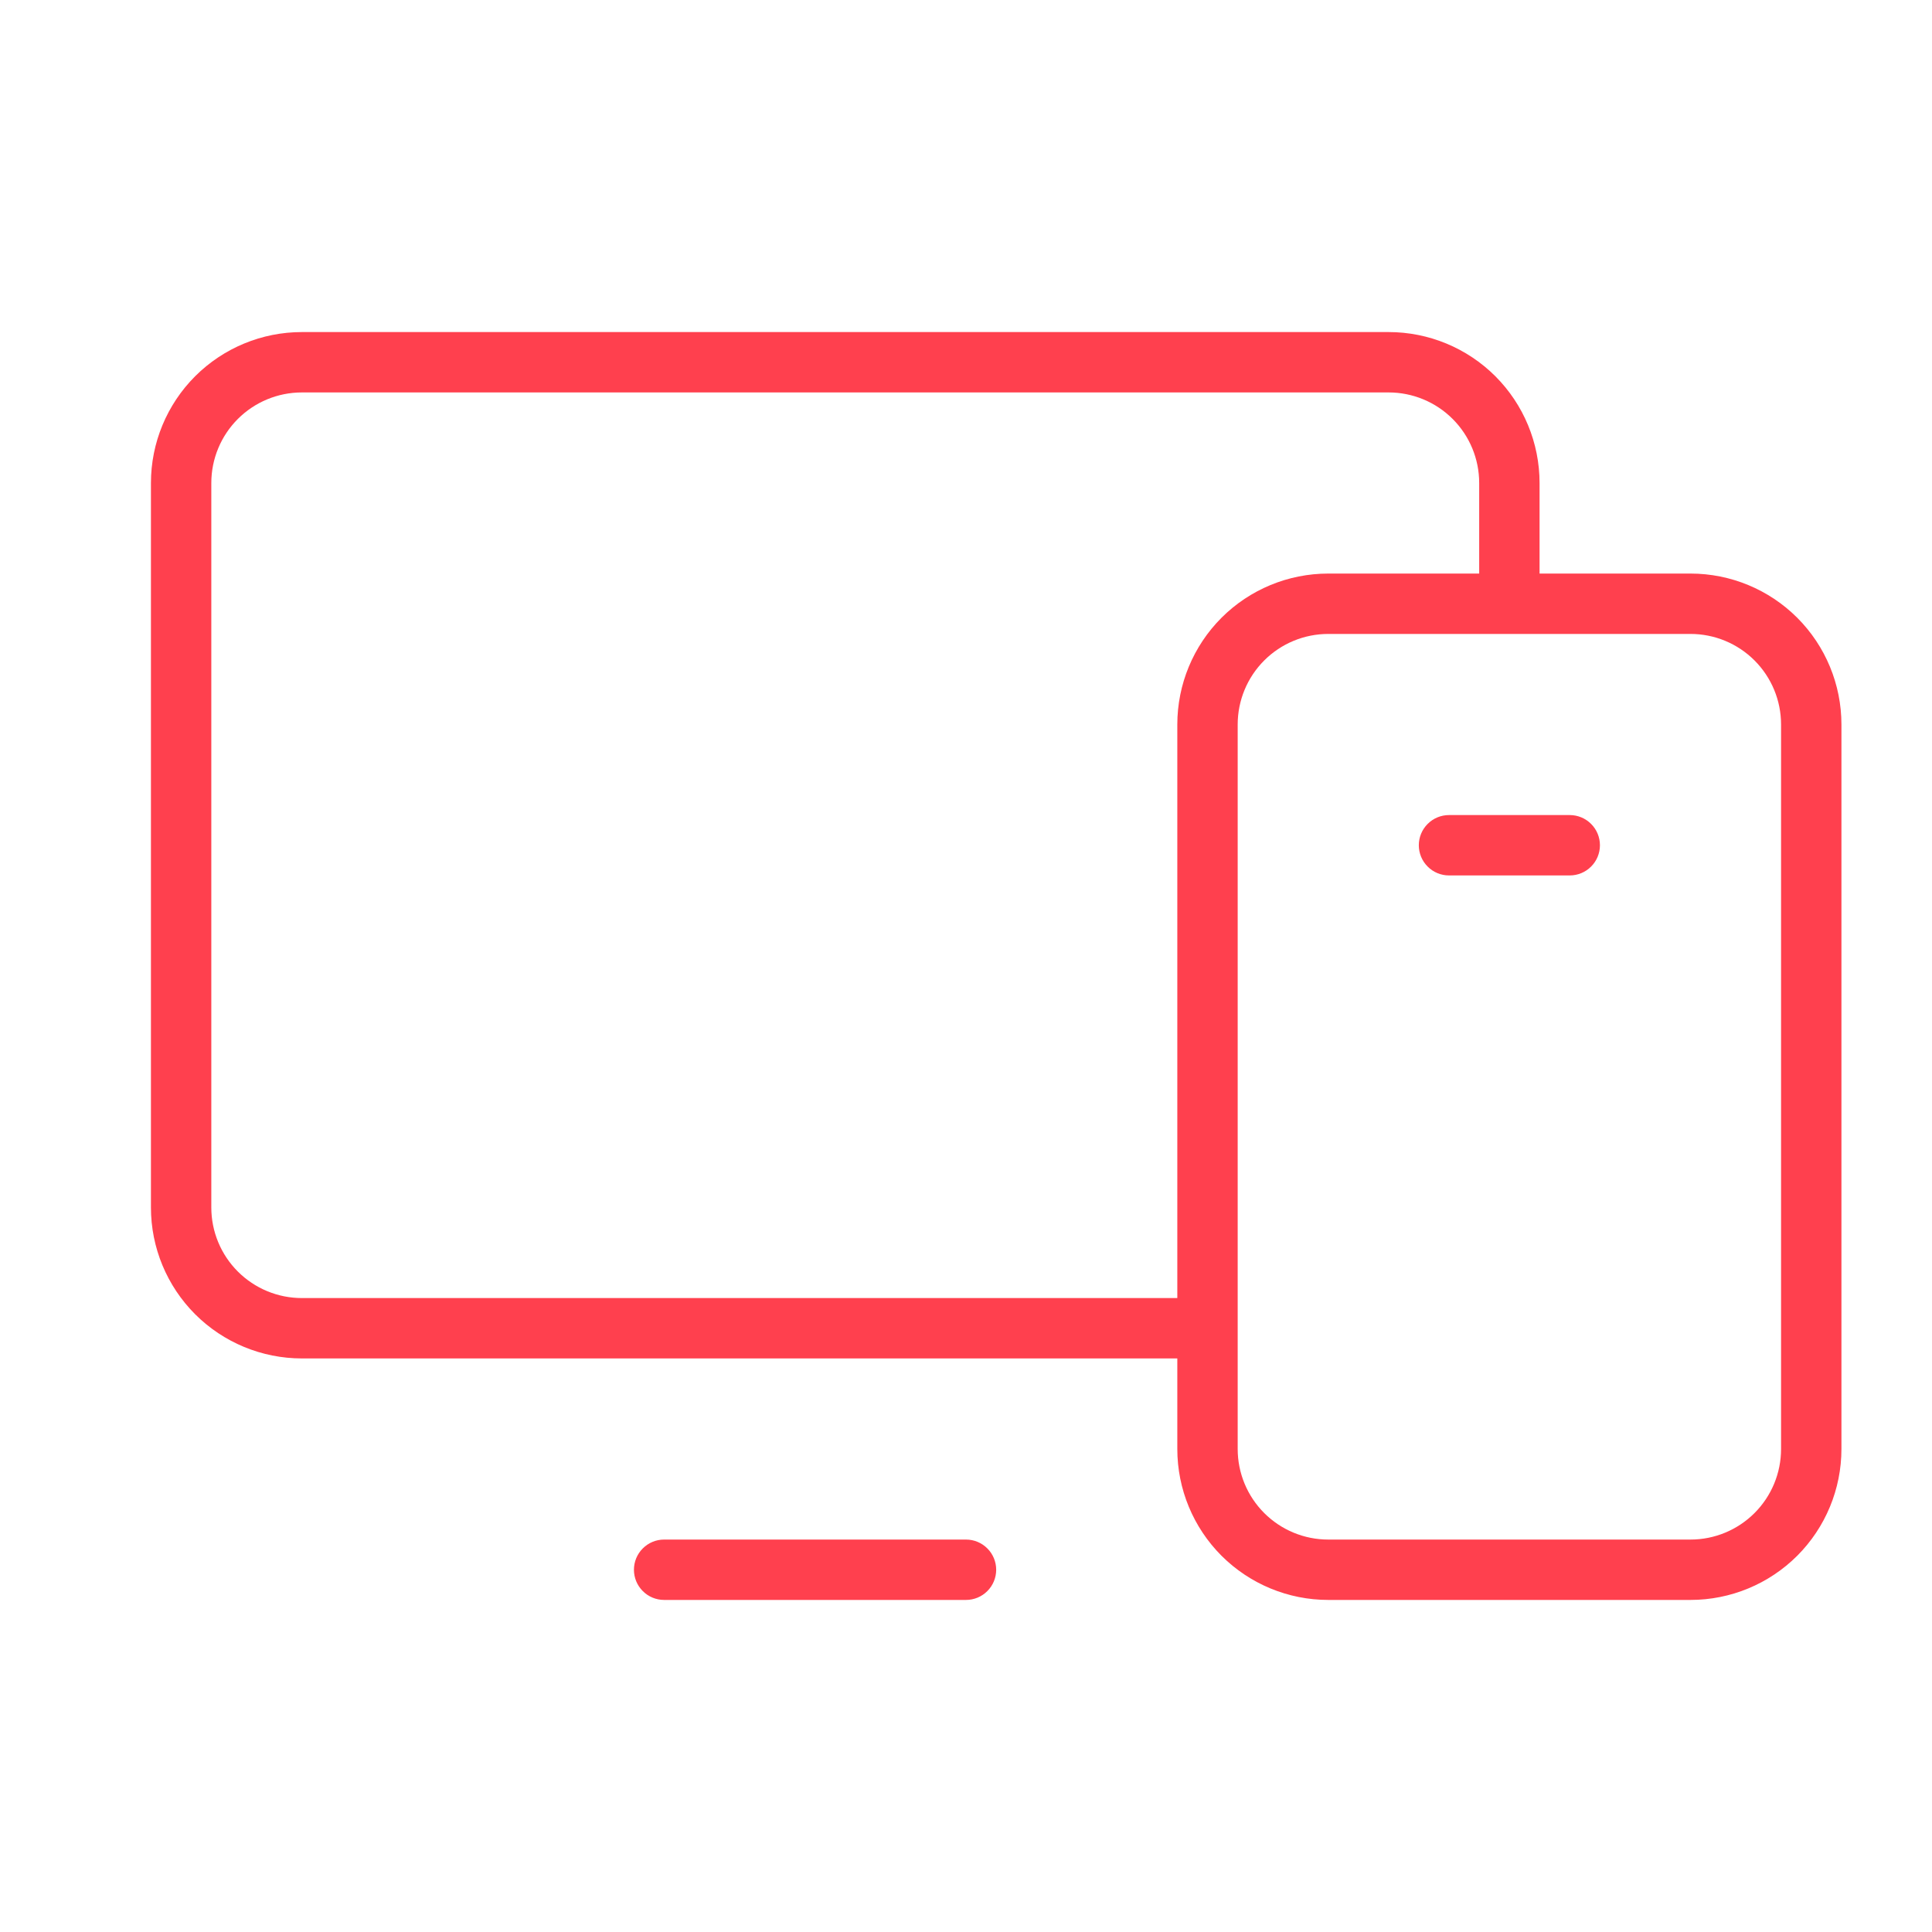 <svg width="48" height="48" viewBox="0 0 48 48" fill="none" xmlns="http://www.w3.org/2000/svg">
<path d="M42 14.25H38.25V12C38.25 11.005 37.855 10.052 37.152 9.348C36.448 8.645 35.495 8.25 34.5 8.25H7.5C6.505 8.25 5.552 8.645 4.848 9.348C4.145 10.052 3.75 11.005 3.75 12V30C3.75 30.995 4.145 31.948 4.848 32.652C5.552 33.355 6.505 33.75 7.5 33.75H29.25V36C29.25 36.995 29.645 37.948 30.348 38.652C31.052 39.355 32.005 39.75 33 39.75H42C42.995 39.75 43.948 39.355 44.652 38.652C45.355 37.948 45.75 36.995 45.75 36V18C45.75 17.005 45.355 16.052 44.652 15.348C43.948 14.645 42.995 14.25 42 14.25ZM7.5 32.25C6.903 32.25 6.331 32.013 5.909 31.591C5.487 31.169 5.25 30.597 5.25 30V12C5.25 11.403 5.487 10.831 5.909 10.409C6.331 9.987 6.903 9.75 7.5 9.75H34.5C35.097 9.75 35.669 9.987 36.091 10.409C36.513 10.831 36.75 11.403 36.75 12V14.25H33C32.005 14.25 31.052 14.645 30.348 15.348C29.645 16.052 29.25 17.005 29.25 18V32.25H7.5ZM44.25 36C44.25 36.597 44.013 37.169 43.591 37.591C43.169 38.013 42.597 38.25 42 38.25H33C32.403 38.25 31.831 38.013 31.409 37.591C30.987 37.169 30.75 36.597 30.75 36V18C30.75 17.403 30.987 16.831 31.409 16.409C31.831 15.987 32.403 15.75 33 15.75H42C42.597 15.75 43.169 15.987 43.591 16.409C44.013 16.831 44.25 17.403 44.25 18V36ZM24.75 39C24.75 39.199 24.671 39.39 24.53 39.53C24.39 39.671 24.199 39.75 24 39.75H16.5C16.301 39.75 16.11 39.671 15.97 39.53C15.829 39.39 15.75 39.199 15.75 39C15.75 38.801 15.829 38.61 15.97 38.47C16.11 38.329 16.301 38.25 16.5 38.25H24C24.199 38.25 24.39 38.329 24.53 38.47C24.671 38.61 24.75 38.801 24.75 39ZM39.75 21C39.75 21.199 39.671 21.39 39.53 21.53C39.39 21.671 39.199 21.75 39 21.75H36C35.801 21.75 35.61 21.671 35.47 21.53C35.329 21.39 35.25 21.199 35.25 21C35.25 20.801 35.329 20.61 35.47 20.47C35.61 20.329 35.801 20.25 36 20.25H39C39.199 20.25 39.39 20.329 39.53 20.47C39.671 20.61 39.75 20.801 39.75 21Z" fill="#FF404E"/>
</svg>
